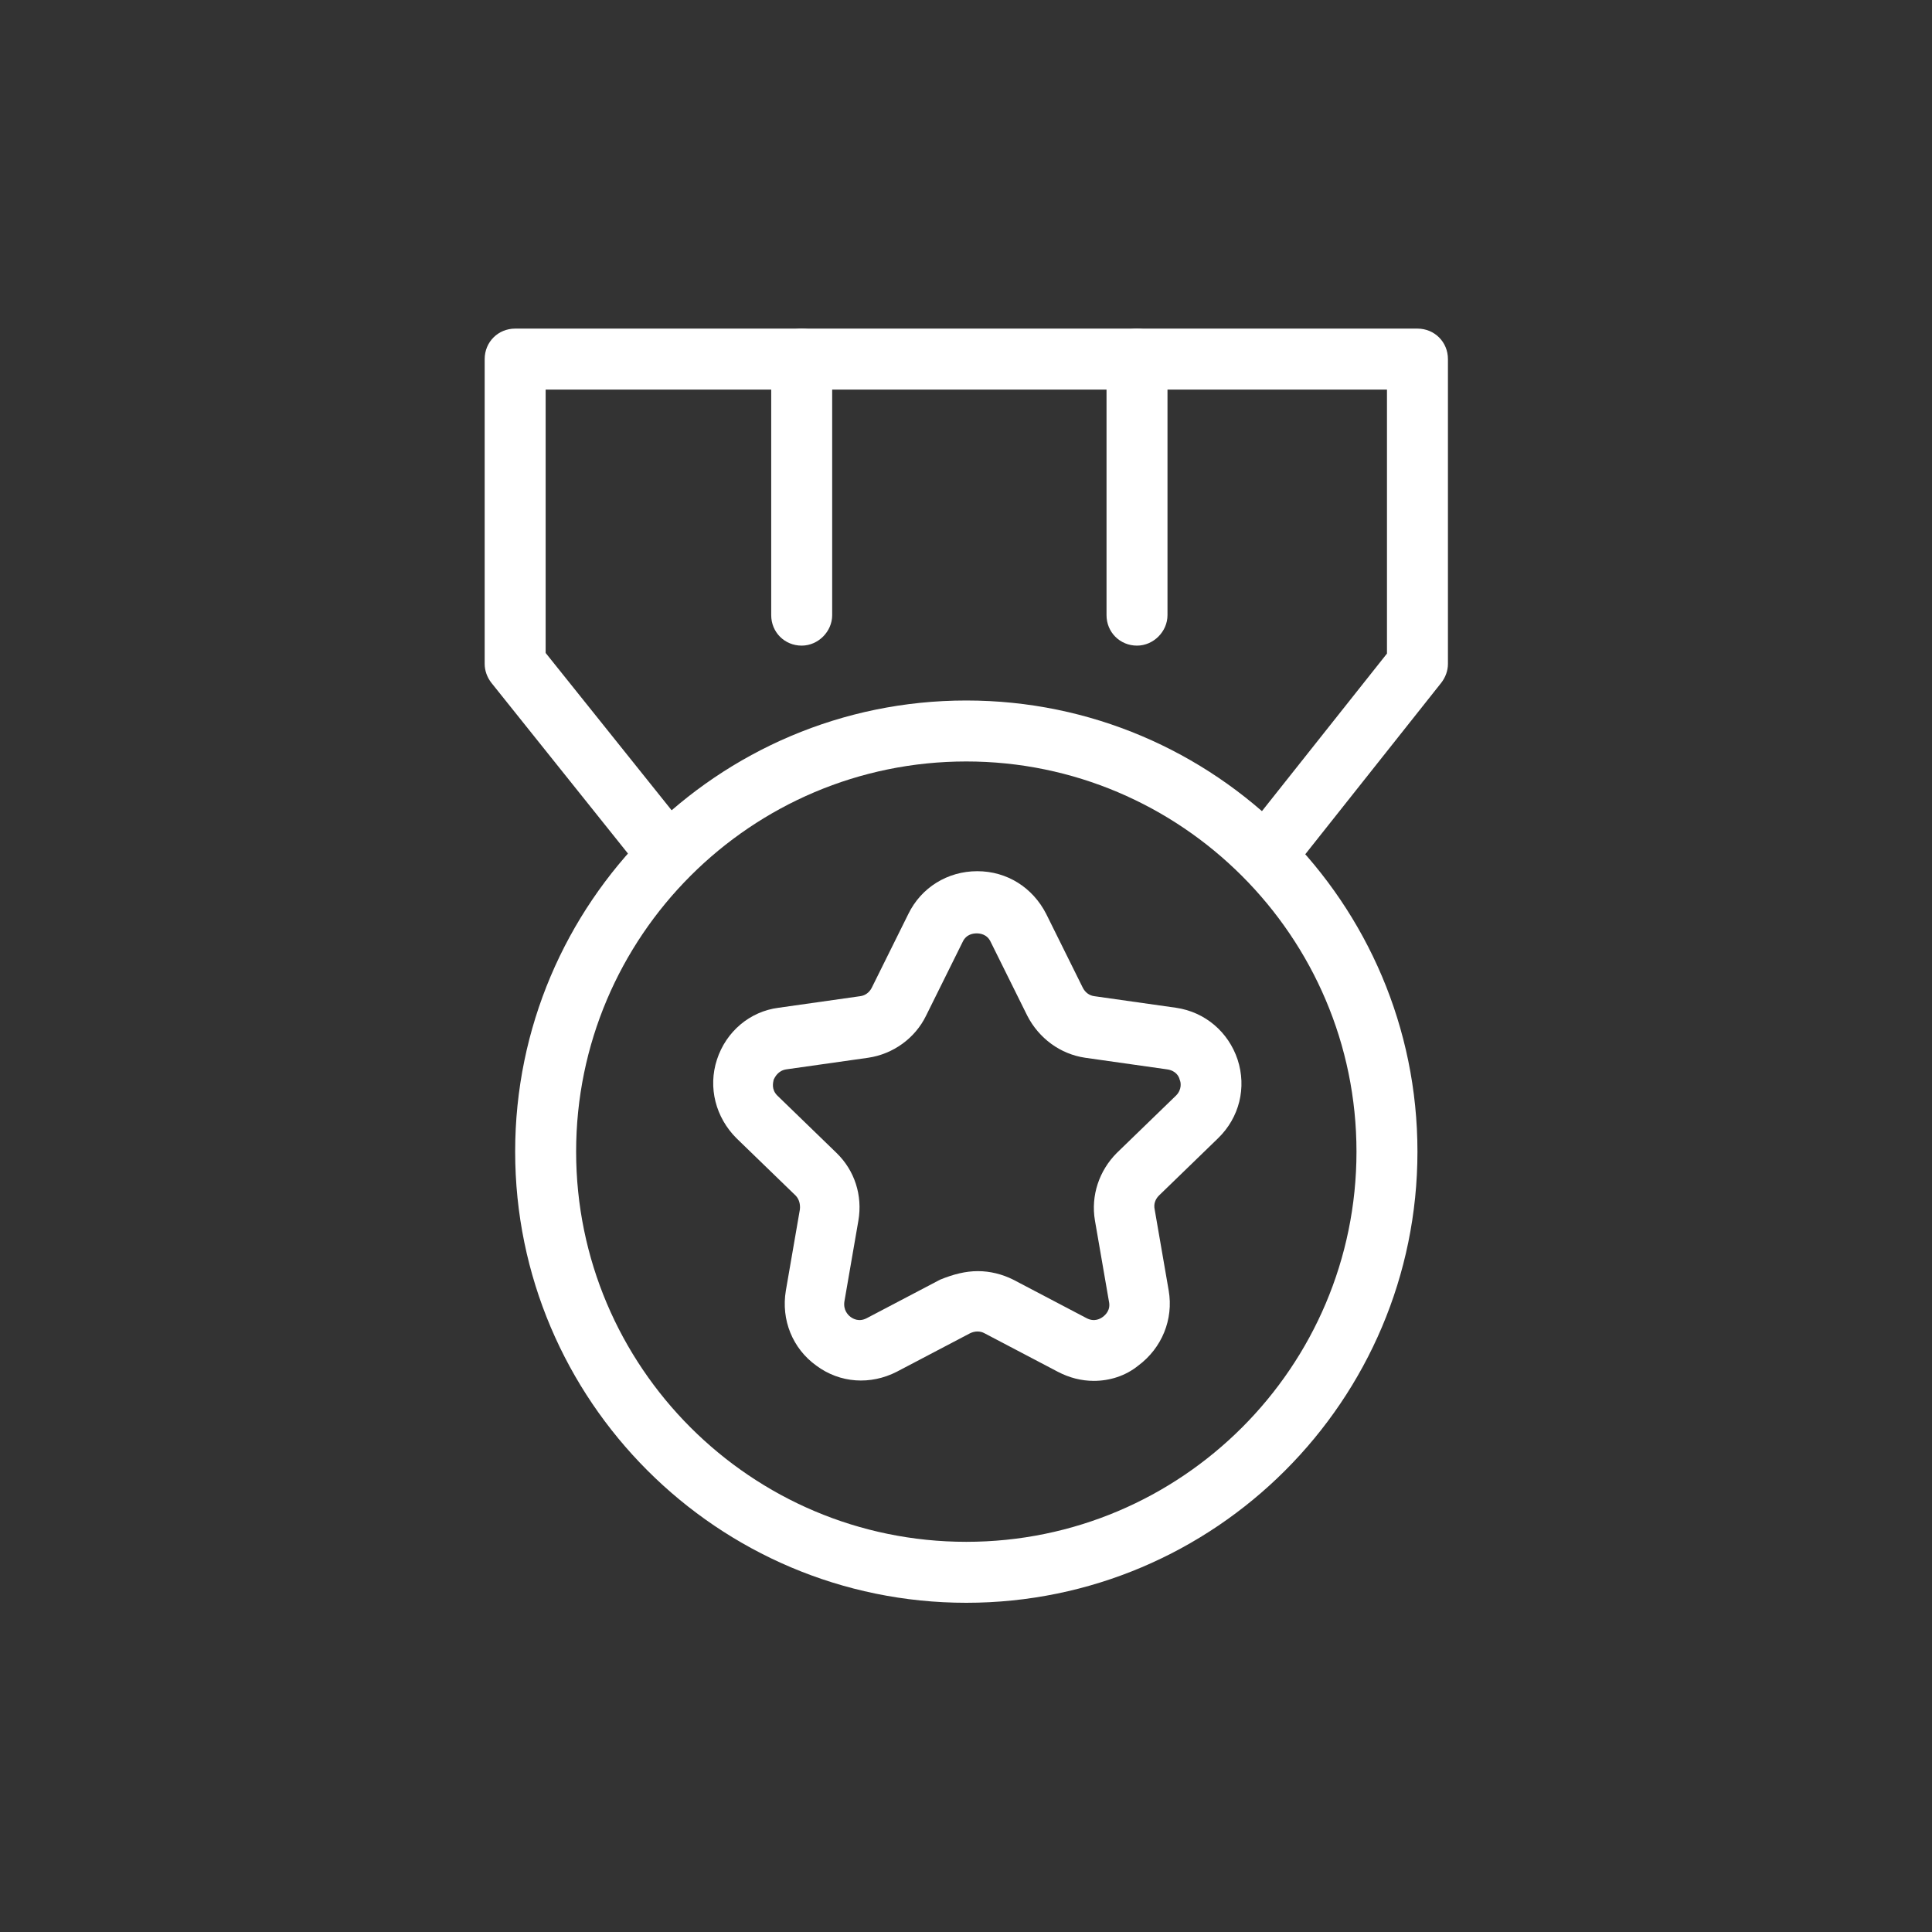 <?xml version="1.0" standalone="no"?><!DOCTYPE svg PUBLIC "-//W3C//DTD SVG 1.1//EN" "http://www.w3.org/Graphics/SVG/1.1/DTD/svg11.dtd"><svg t="1766460955547" class="icon" viewBox="0 0 1024 1024" version="1.1" xmlns="http://www.w3.org/2000/svg" p-id="12582" xmlns:xlink="http://www.w3.org/1999/xlink" width="256" height="256"><rect x="0" y="0" width="1024" height="1024" fill="#333333" stroke="none"/><path d="M579.696 731.89c-6.463 0-12.925-1.616-19.065-4.847l-38.776-20.357c-2.262-1.293-5.17-1.293-7.755 0l-38.776 20.357c-13.895 7.109-30.051 6.139-42.653-3.231-12.602-9.048-18.742-24.235-16.157-39.745l7.432-42.976c0.323-2.585-0.323-5.493-2.262-7.432l-31.344-30.374c-10.986-10.986-15.187-26.82-10.34-41.684s17.449-25.527 32.636-27.466l43.299-6.139c2.585-0.323 4.847-1.939 6.139-4.524l19.388-39.099c6.786-13.895 20.68-22.619 36.514-22.619s29.405 8.725 36.514 22.619l19.388 39.099c1.293 2.585 3.554 4.201 6.139 4.524l43.299 6.139c15.51 2.262 27.789 12.925 32.636 27.466 4.847 14.864 0.969 30.697-10.34 41.684l-31.344 30.374c-1.939 1.939-2.908 4.524-2.262 7.432l7.432 42.976c2.585 15.187-3.554 30.374-16.157 39.745-6.786 5.493-15.187 8.078-23.589 8.078z m-61.395-58.163c6.463 0 12.925 1.616 18.742 4.524l38.776 20.357c4.201 2.262 7.432 0.323 8.725-0.646 1.293-0.969 4.201-3.554 3.231-8.078l-7.432-42.976c-2.262-13.248 2.262-26.497 11.633-35.867l31.344-30.374c3.231-3.231 2.585-7.109 1.939-8.401-0.323-1.616-1.939-4.847-6.786-5.493l-43.299-6.139c-13.248-1.939-24.558-10.34-30.697-22.296l-19.388-39.099c-1.939-4.201-5.816-4.524-7.432-4.524s-5.493 0.323-7.432 4.524l-19.388 39.099c-5.816 11.956-17.449 20.357-30.697 22.296l-43.299 6.139c-4.524 0.646-6.139 4.201-6.786 5.493-0.323 1.616-1.293 5.17 1.939 8.401l31.344 30.374c9.694 9.371 13.895 22.619 11.633 35.867l-7.432 42.976c-0.646 4.524 1.939 7.109 3.231 8.078 1.293 0.969 4.524 2.908 8.725 0.646l38.776-20.357c7.109-2.908 13.571-4.524 20.034-4.524z" p-id="12583" fill="#ffffff"></path><path d="M512.162 849.51c-131.837 0-239.116-107.279-239.116-239.116s107.279-239.116 239.116-239.116 239.116 107.279 239.116 239.116-107.279 239.116-239.116 239.116z m0-445.92c-114.065 0-206.803 92.738-206.803 206.803s92.738 206.803 206.803 206.803 206.803-92.738 206.803-206.803-93.062-206.803-206.803-206.803z" p-id="12584" fill="#ffffff"></path><path d="M350.596 464.985c-4.847 0-9.371-1.939-12.602-6.139l-77.551-96.939c-2.262-2.908-3.554-6.463-3.554-10.017v-161.565c0-9.048 7.109-16.157 16.157-16.157h478.233c9.048 0 16.157 7.109 16.157 16.157v161.565c0 3.554-1.293 7.109-3.554 10.017l-74.32 93.708c-5.493 7.109-15.833 8.078-22.619 2.585-7.109-5.493-8.078-15.833-2.585-22.619l70.766-89.184V206.48h-445.92v139.592l73.997 92.415c5.493 7.109 4.524 17.126-2.585 22.619-2.908 2.585-6.786 3.878-10.017 3.878z" p-id="12585" fill="#ffffff"></path><path d="M602.638 342.195c-9.048 0-16.157-7.109-16.157-16.157v-135.715c0-9.048 7.109-16.157 16.157-16.157s16.157 7.109 16.157 16.157v135.715c0 8.725-7.432 16.157-16.157 16.157zM424.916 342.195c-9.048 0-16.157-7.109-16.157-16.157v-135.715c0-9.048 7.109-16.157 16.157-16.157s16.157 7.109 16.157 16.157v135.715c0 8.725-7.432 16.157-16.157 16.157z" p-id="12586" fill="#ffffff"></path></svg>